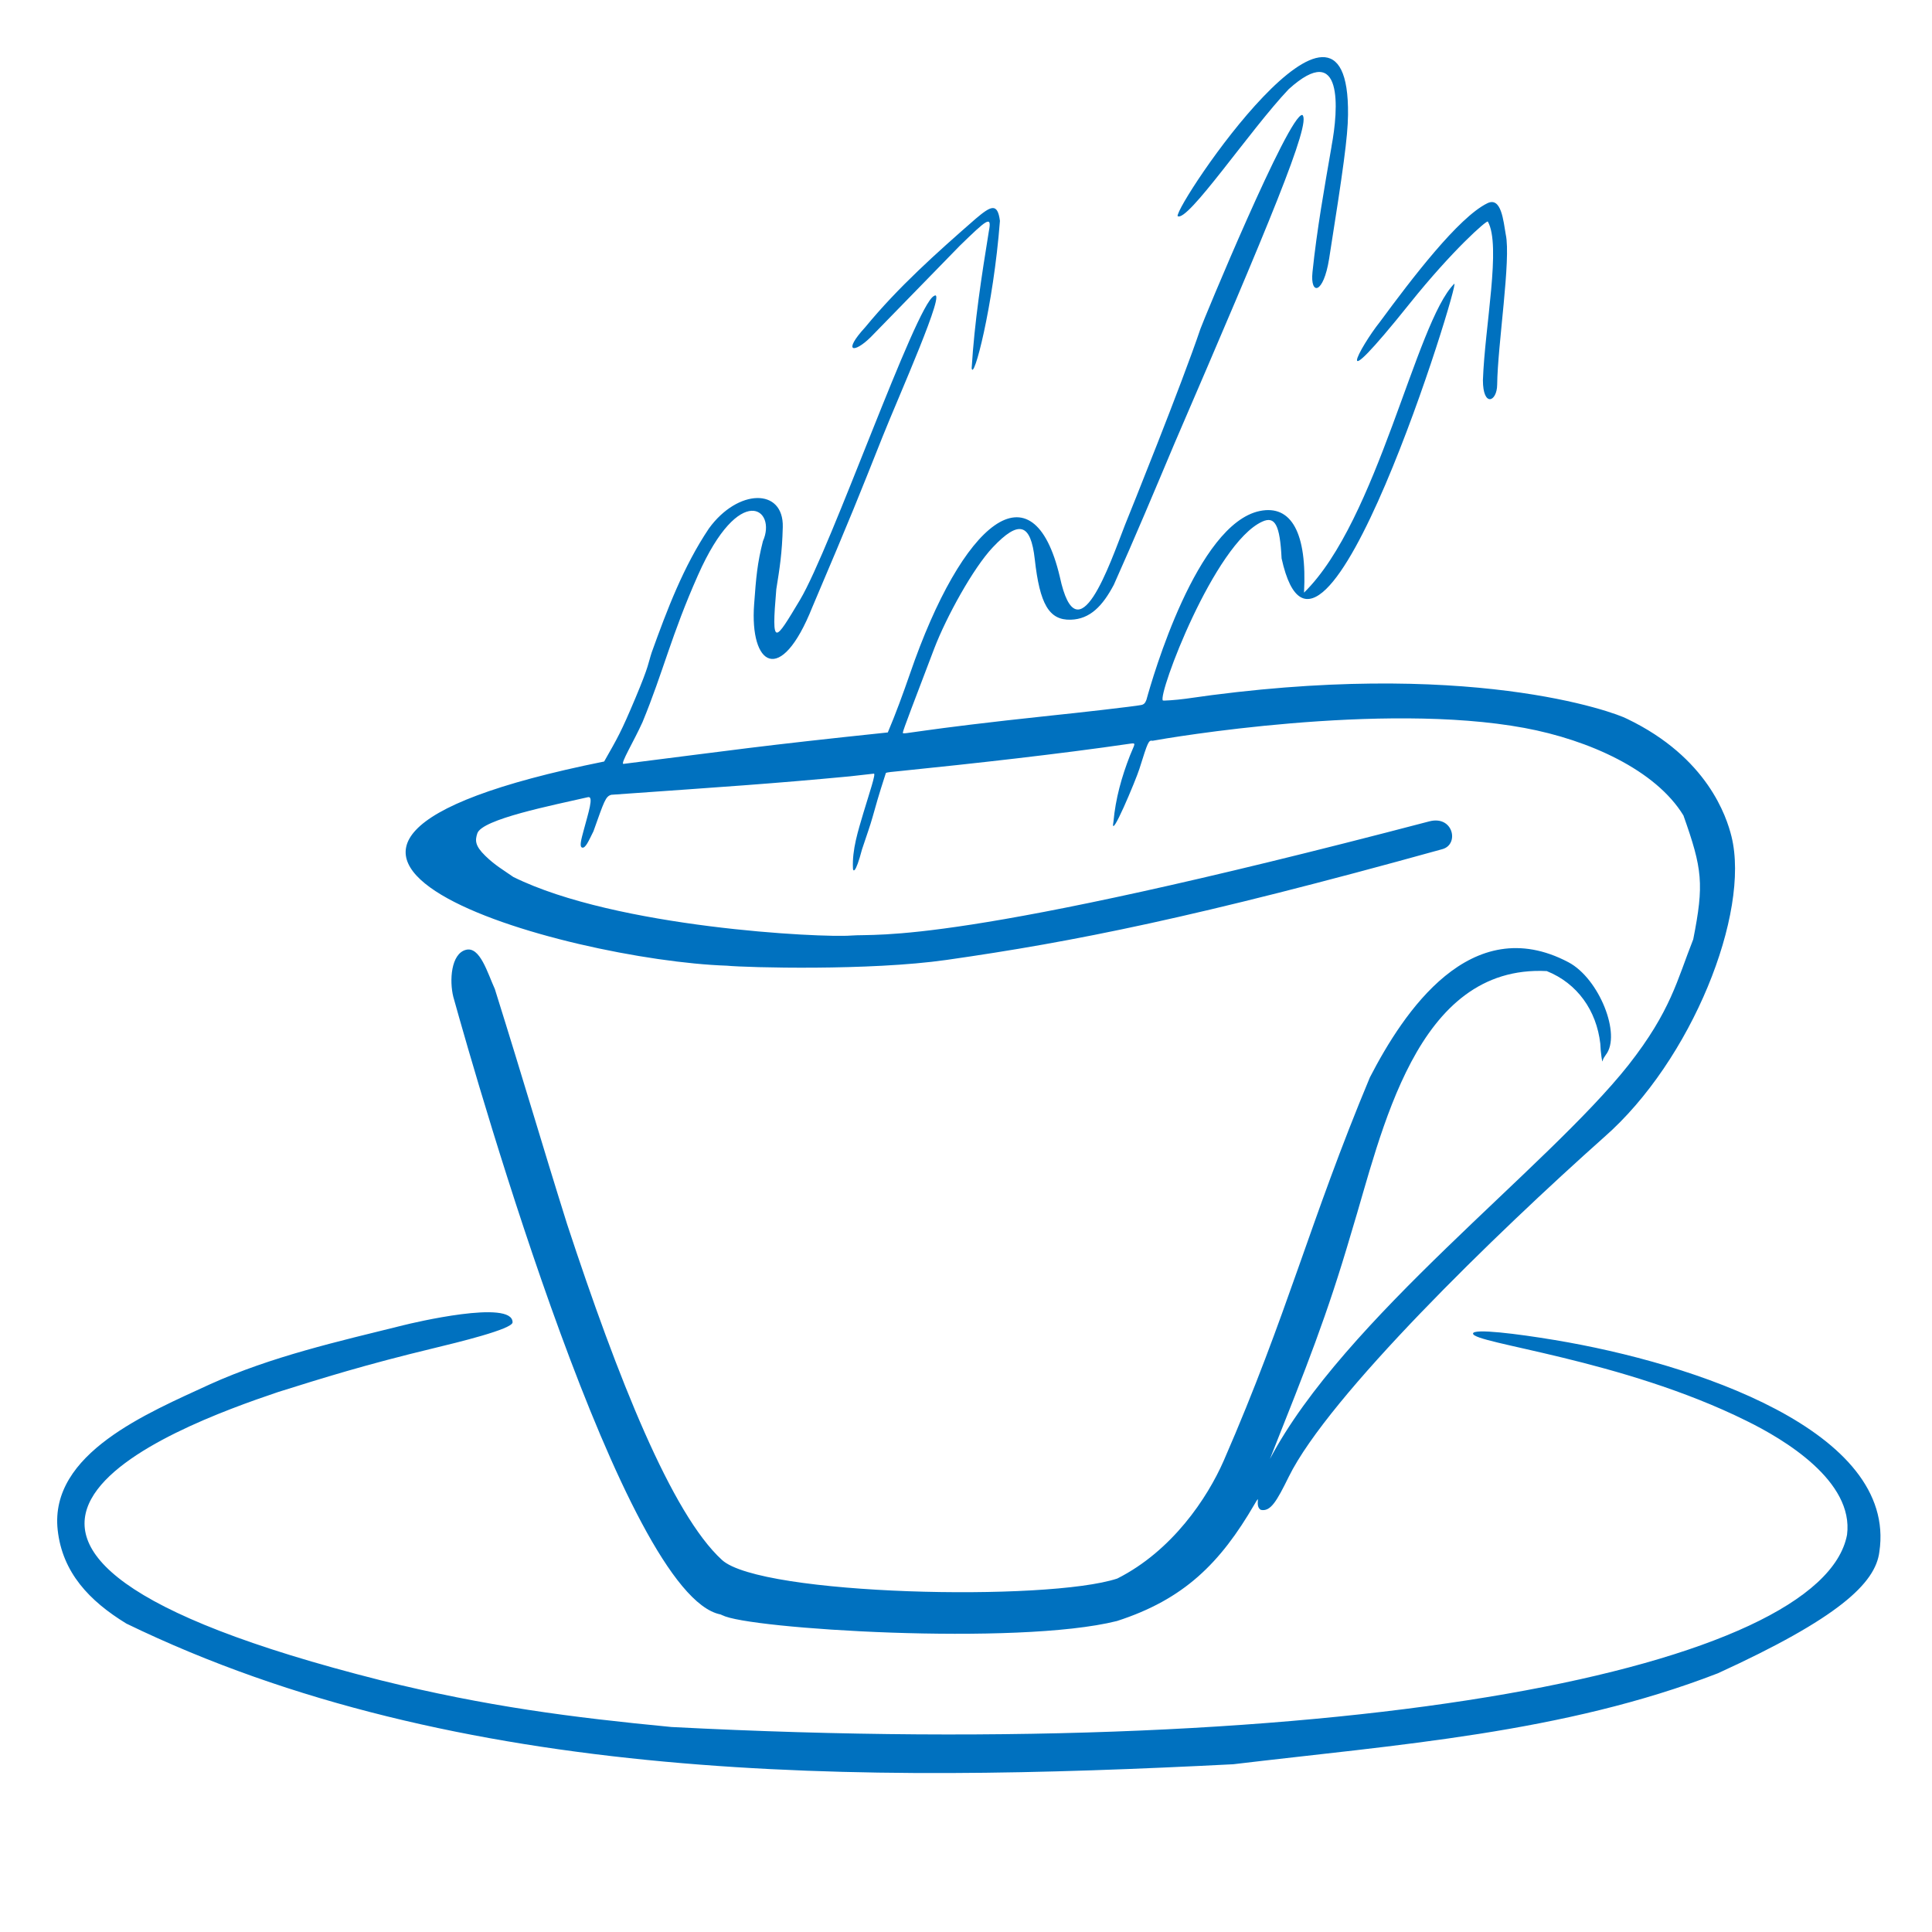 <?xml version="1.0" encoding="UTF-8" standalone="no"?>
<svg xmlns="http://www.w3.org/2000/svg" xmlns:svg="http://www.w3.org/2000/svg" width="100mm" height="100mm" viewBox="0 0 100 100" version="1.1" id="svg1" xml:space="preserve">
  <defs id="defs1"></defs>
  <g id="layer1">
    <circle id="path2" style="fill:#000000;stroke:#000000;stroke-width:0.265" cx="123.992" cy="74.653" r="0.034"></circle>
    <g id="g1" transform="matrix(3.53,0,0,3.53,-297.089,-297.089)" style="fill:#0071bf;fill-opacity:1">
      <path style="fill:#0071bf;fill-opacity:1;stroke-width:18.52" d="m 86.01,107.965 c -0.537,-0.329 -0.934,-0.745 -1.003,-1.37 -0.123,-1.125 1.325,-1.716 2.235,-2.137 0.904,-0.408 1.876,-0.627 2.834,-0.865 0.134,-0.034 1.602,-0.383 1.601,-0.043 0.002,0.1 -0.823,0.299 -1.158,0.38 -1.015,0.245 -1.619,0.435 -2.279,0.642 -1.512,0.51 -6.295,2.258 1.503,4.227 1.552,0.384 2.798,0.544 4.264,0.685 10.034,0.52 16.869,-0.877 17.237,-2.818 0.102,-0.787 -0.92,-1.4 -1.478,-1.673 -1.829,-0.906 -4.006,-1.132 -4.006,-1.278 0,-0.078 0.648,0.003 1.199,0.095 2.041,0.339 5.024,1.333 4.759,3.105 -0.056,0.462 -0.605,0.975 -2.367,1.781 -2.271,0.88 -4.711,1.047 -7.106,1.334 -5.476,0.28 -11.354,0.306 -16.234,-2.064 z m 8.746,-0.117 c -0.011,-0.008 -0.026,-0.013 -0.032,-0.015 -1.412,-0.281 -3.537,-7.695 -3.916,-9.055 -0.059,-0.236 -0.035,-0.63 0.183,-0.689 0.208,-0.057 0.318,0.338 0.426,0.574 0.453,1.446 0.668,2.199 1.059,3.446 0.743,2.259 1.534,4.252 2.272,4.926 0.569,0.52 4.774,0.611 5.796,0.272 0.804,-0.406 1.32,-1.178 1.561,-1.729 0.939,-2.154 1.257,-3.499 2.143,-5.62 0.493,-0.955 1.477,-2.444 2.91,-1.688 0.452,0.238 0.78,1.065 0.549,1.358 -0.022,0.03 -0.043,0.065 -0.044,0.081 -0.006,0.07 -0.033,-0.118 -0.037,-0.246 -0.056,-0.485 -0.336,-0.883 -0.785,-1.063 -1.927,-0.097 -2.416,2.369 -2.867,3.84 -0.359,1.225 -0.647,1.941 -1.192,3.314 1.086,-2.058 4.056,-4.261 5.256,-5.775 0.626,-0.798 0.713,-1.244 0.951,-1.845 0.16,-0.811 0.135,-1.03 -0.144,-1.816 -0.406,-0.665 -1.383,-1.107 -2.331,-1.283 -2.094,-0.388 -5.228,0.146 -5.452,0.188 -0.06,-0.01 -0.067,0.008 -0.194,0.412 -0.048,0.155 -0.441,1.094 -0.38,0.772 0.031,-0.338 0.119,-0.653 0.242,-0.968 0.07,-0.176 0.099,-0.187 2e-5,-0.173 -1.037,0.152 -2.312,0.293 -3.353,0.399 -0.128,0.013 -0.222,0.02 -0.227,0.032 -0.116,0.36 -0.143,0.463 -0.197,0.654 -0.034,0.12 -0.076,0.236 -0.152,0.464 -0.1,0.38 -0.132,0.317 -0.133,0.281 -0.014,-0.279 0.076,-0.553 0.154,-0.818 0.085,-0.283 0.185,-0.576 0.153,-0.573 -0.116,0.013 -0.24,0.028 -0.356,0.04 -1.144,0.108 -1.799,0.15 -3.494,0.27 -0.085,0.023 -0.104,0.092 -0.262,0.535 -0.069,0.137 -0.118,0.259 -0.169,0.238 -0.038,-0.016 -0.01,-0.121 0.024,-0.246 0.07,-0.264 0.154,-0.512 0.065,-0.492 -0.522,0.12 -1.554,0.322 -1.623,0.531 -0.033,0.102 -0.037,0.179 0.117,0.329 0.142,0.139 0.267,0.209 0.411,0.31 1.512,0.747 4.521,0.893 4.952,0.859 0.407,-0.032 1.493,0.158 8.478,-1.674 0.353,-0.093 0.444,0.338 0.193,0.407 -3.62,1.004 -5.407,1.358 -7.268,1.624 -1.133,0.162 -2.932,0.113 -3.222,0.085 -2.34,-0.078 -8.231,-1.697 -1.801,-2.994 0.198,-0.349 0.244,-0.421 0.459,-0.932 0.205,-0.488 0.185,-0.506 0.238,-0.667 0.227,-0.63 0.465,-1.26 0.839,-1.818 0.423,-0.584 1.098,-0.599 1.083,-0.02 -0.01,0.385 -0.046,0.605 -0.095,0.911 -0.075,0.873 -0.021,0.77 0.347,0.157 0.458,-0.768 1.693,-4.314 1.963,-4.456 0.208,-0.146 -0.523,1.487 -0.754,2.068 -0.349,0.877 -0.442,1.117 -1.027,2.492 -0.467,1.172 -0.921,0.857 -0.854,-0.042 0.029,-0.396 0.046,-0.598 0.129,-0.924 0.208,-0.467 -0.338,-0.886 -0.952,0.498 -0.393,0.884 -0.509,1.417 -0.813,2.154 -0.124,0.277 -0.334,0.621 -0.279,0.614 1.645,-0.207 1.96,-0.26 3.875,-0.461 0.118,-0.278 0.224,-0.57 0.324,-0.858 0.771,-2.244 1.805,-3.086 2.198,-1.425 0.261,1.216 0.734,-0.191 0.958,-0.765 0.07,-0.173 0.83,-2.057 1.104,-2.87 0.033,-0.099 1.298,-3.159 1.494,-3.136 0.141,0.101 -0.497,1.621 -1.875,4.818 -0.292,0.694 -0.582,1.385 -0.889,2.071 -0.163,0.308 -0.347,0.504 -0.632,0.512 -0.319,0.009 -0.454,-0.231 -0.527,-0.886 -0.059,-0.53 -0.233,-0.58 -0.615,-0.176 -0.287,0.303 -0.681,1.02 -0.859,1.484 -0.281,0.741 -0.461,1.203 -0.461,1.236 0,0.034 0.156,-0.039 2.197,-0.255 0.321,-0.032 1.206,-0.133 1.297,-0.152 0.041,-0.007 0.061,-0.03 0.078,-0.076 0.093,-0.337 0.741,-2.578 1.662,-2.769 0.466,-0.096 0.695,0.327 0.649,1.197 1.082,-1.061 1.637,-3.963 2.202,-4.528 0.108,-0.108 -1.958,6.62 -2.531,4.026 -0.024,-0.489 -0.096,-0.625 -0.284,-0.539 -0.703,0.321 -1.536,2.543 -1.457,2.622 0.006,0.006 0.185,-0.005 0.333,-0.025 4.132,-0.606 6.303,0.201 6.475,0.295 1.179,0.567 1.458,1.435 1.53,1.725 0.277,1.123 -0.585,3.285 -1.866,4.407 -1.584,1.411 -4.043,3.797 -4.626,4.981 -0.175,0.355 -0.266,0.517 -0.41,0.485 -0.098,-0.056 0.013,-0.263 -0.092,-0.082 -0.503,0.865 -1.035,1.395 -2.017,1.712 -1.464,0.368 -5.431,0.114 -5.784,-0.085 z M 105.905,89.736 c 0.027,-0.787 0.271,-1.977 0.072,-2.326 -0.014,-0.025 -0.521,0.422 -1.144,1.2 -1.193,1.49 -0.726,0.631 -0.439,0.272 0.468,-0.635 1.153,-1.535 1.577,-1.741 0.204,-0.099 0.234,0.26 0.269,0.459 0.079,0.362 -0.12,1.623 -0.126,2.201 -0.002,0.255 -0.209,0.335 -0.209,-0.065 z m -7.496,-0.181 c 0.041,-0.672 0.144,-1.341 0.252,-2.006 0.048,-0.241 -0.035,-0.164 -0.424,0.213 l -1.308,1.342 c -0.247,0.244 -0.42,0.225 -0.08,-0.146 0.482,-0.586 1.046,-1.09 1.618,-1.589 0.222,-0.188 0.321,-0.241 0.356,0.031 -0.096,1.252 -0.392,2.378 -0.415,2.155 z m 5.276,-3.248 c 0.102,-0.542 0.177,-1.566 -0.628,-0.838 -0.566,0.596 -1.484,1.961 -1.629,1.861 -0.021,-0.184 2.53,-3.981 2.499,-1.483 -0.004,0.321 -0.068,0.786 -0.277,2.108 -0.084,0.528 -0.28,0.539 -0.244,0.196 0.065,-0.626 0.174,-1.233 0.28,-1.846 z" id="path3"></path>
    </g>
  </g>
</svg>
